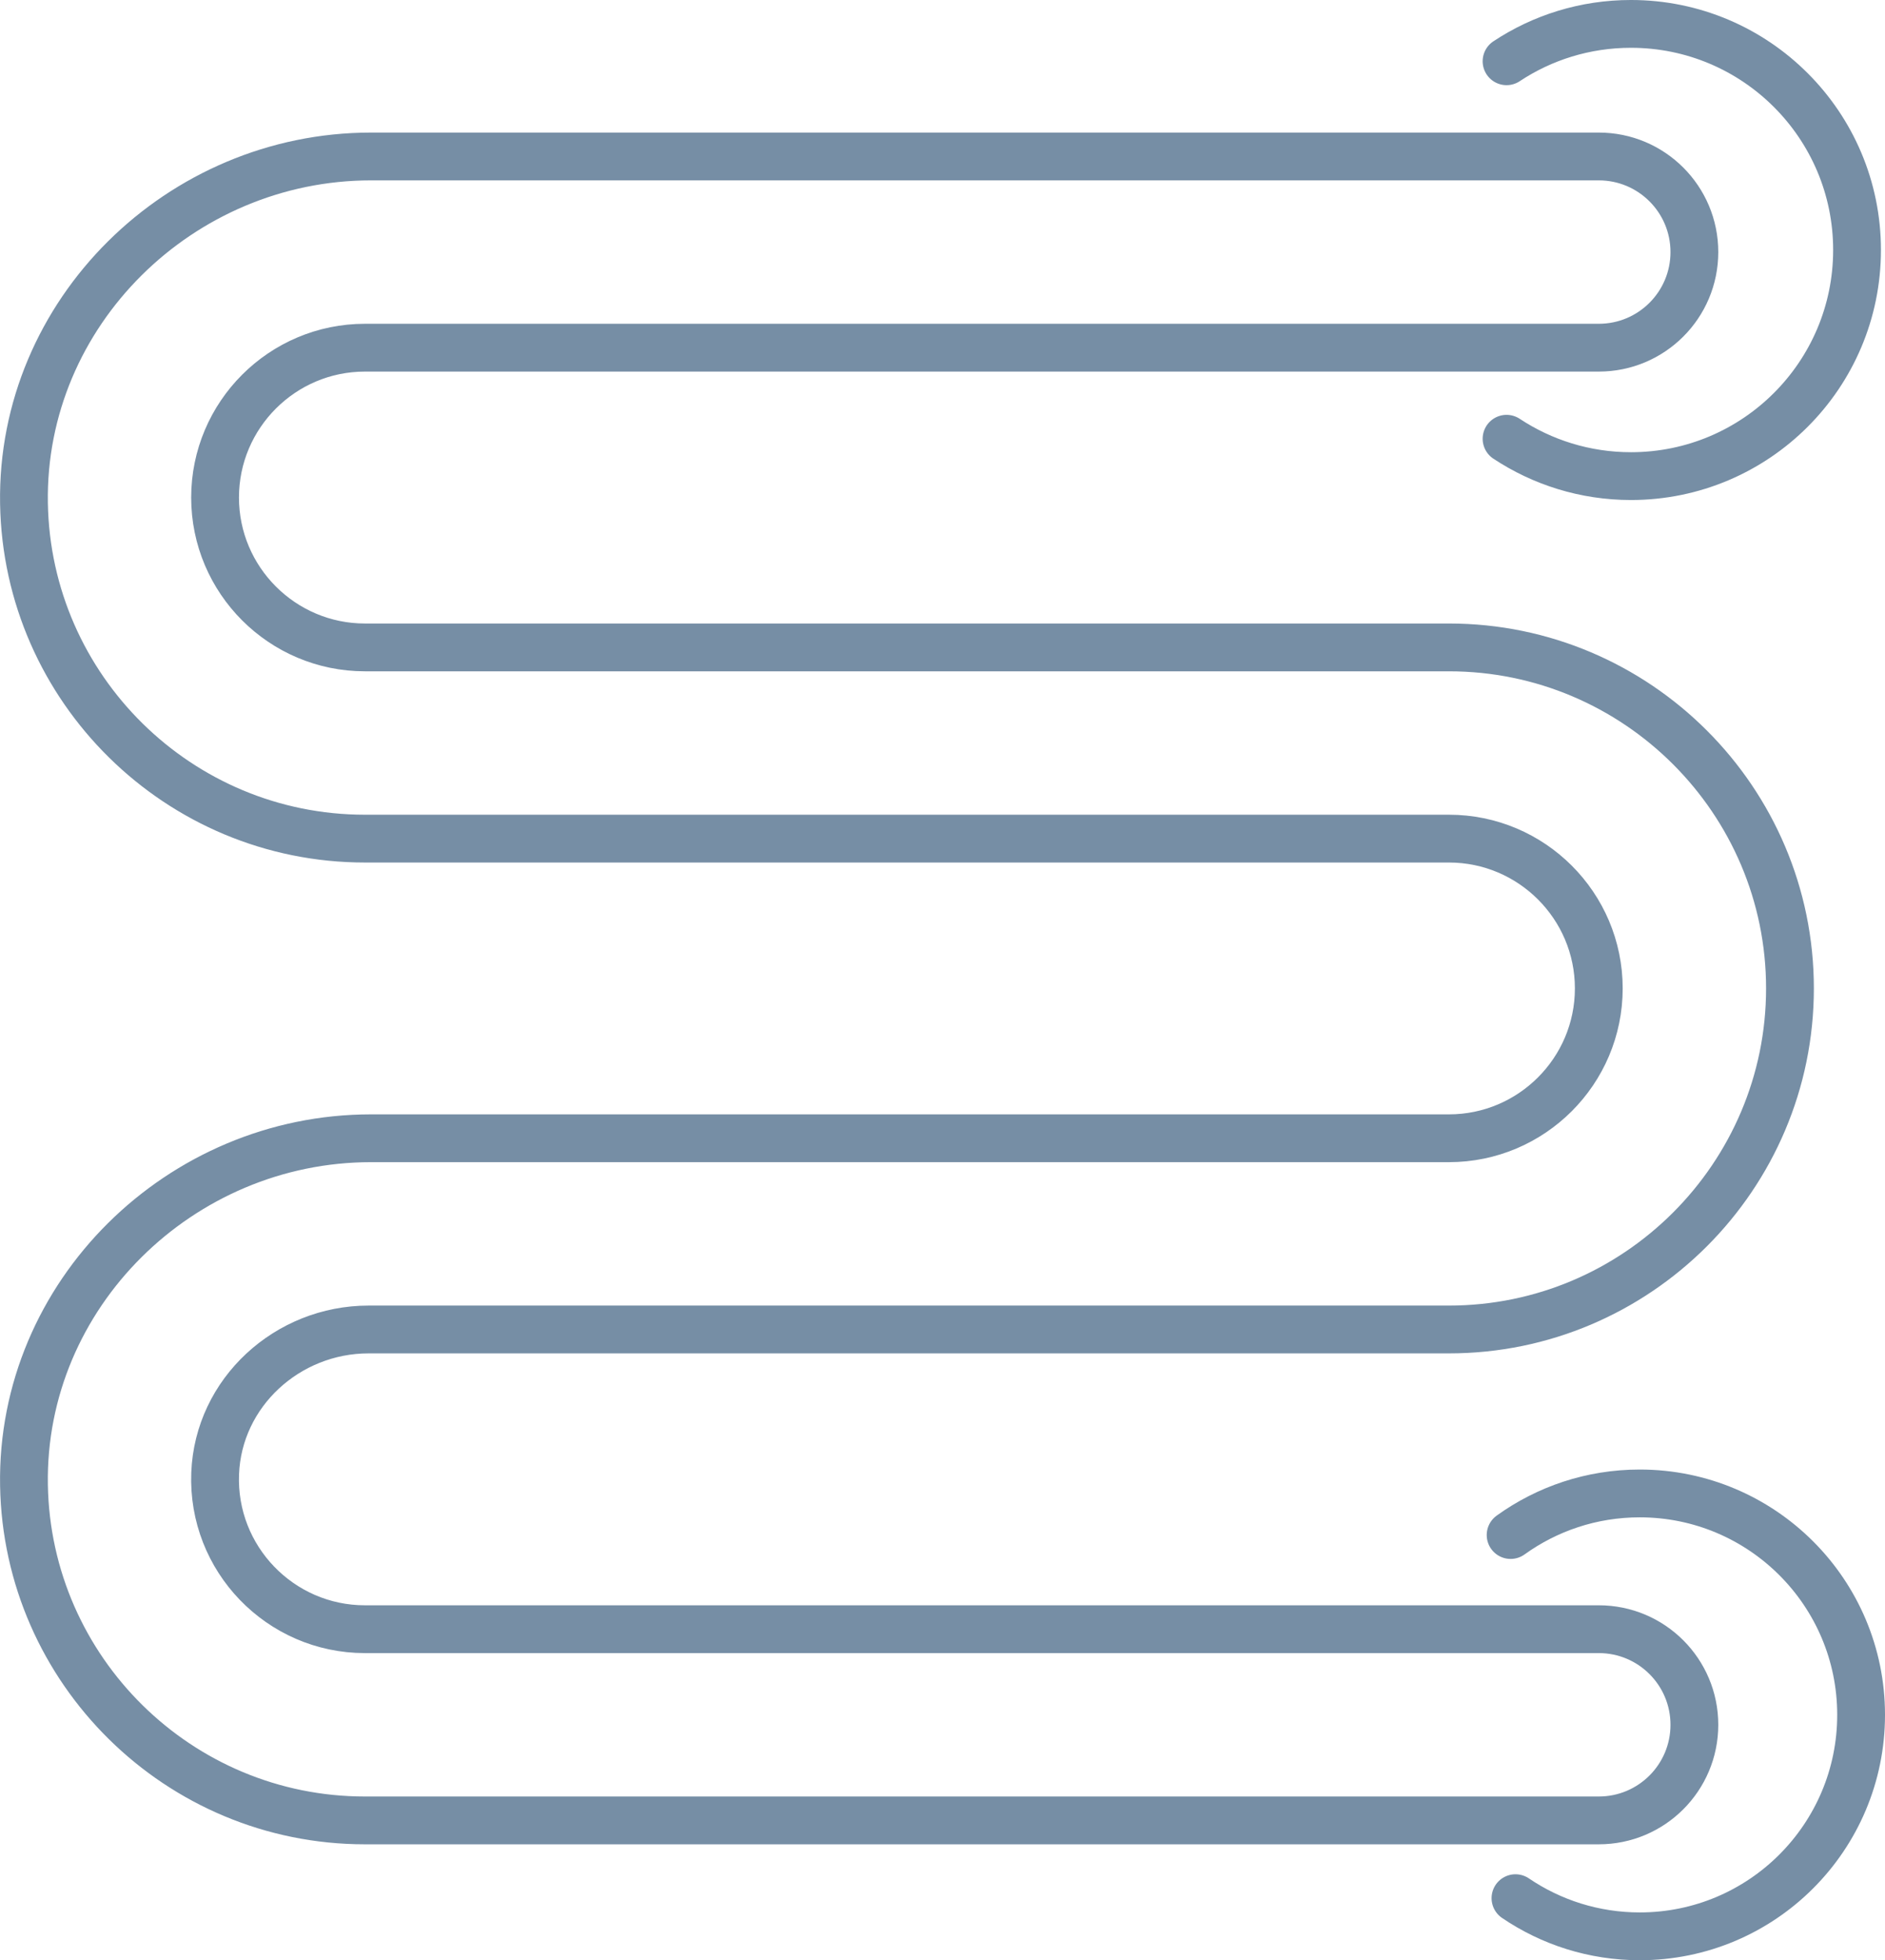 <?xml version="1.0" encoding="UTF-8"?>
<svg id="_лой_2" data-name="—лой_2" xmlns="http://www.w3.org/2000/svg" viewBox="0 0 236.64 246.04">
  <defs>
    <style>
      .cls-1 {
        fill: none;
        stroke: #768ea5;
        stroke-linecap: round;
        stroke-linejoin: round;
        stroke-width: 6px;
      }
    </style>
  </defs>
  <path class="cls-1" d="M181.9,81.26c23.6,0,42.81,19.2,42.81,42.8s-19.21,42.81-42.81,42.81H46.27c-10.18,0-18.87,7.9-19.26,18.08-.41,10.7,8.18,19.54,18.8,19.54H200.71c6.63,0,12,5.37,12,12h0c0,6.63-5.37,12-12,12H45.81c-23.37,0-42.41-18.82-42.8-42.08-.4-23.94,19.62-43.54,43.56-43.54H181.9c10.37,0,18.81-8.44,18.81-18.81s-8.44-18.8-18.81-18.8H45.81c-23.37,0-42.41-18.82-42.8-42.08-.4-23.94,19.62-43.54,43.56-43.54H200.71c6.63,0,12,5.37,12,12h0c0,6.63-5.37,12-12,12H45.81c-10.37,0-18.81,8.44-18.81,18.81s8.44,18.81,18.81,18.81H181.9Z"/>
  <path class="cls-1" d="M189.13,55.07c4.48,2.96,9.85,4.69,15.62,4.69,15.67,0,28.38-12.71,28.38-28.38s-12.71-28.38-28.38-28.38c-5.77,0-11.14,1.72-15.62,4.69"/>
  <path class="cls-1" d="M190.25,238.25c4.45,3.02,9.82,4.79,15.6,4.79,15.35,0,27.79-12.45,27.79-27.8s-12.45-27.79-27.79-27.79c-6.05,0-11.64,1.93-16.21,5.22"/>
</svg>